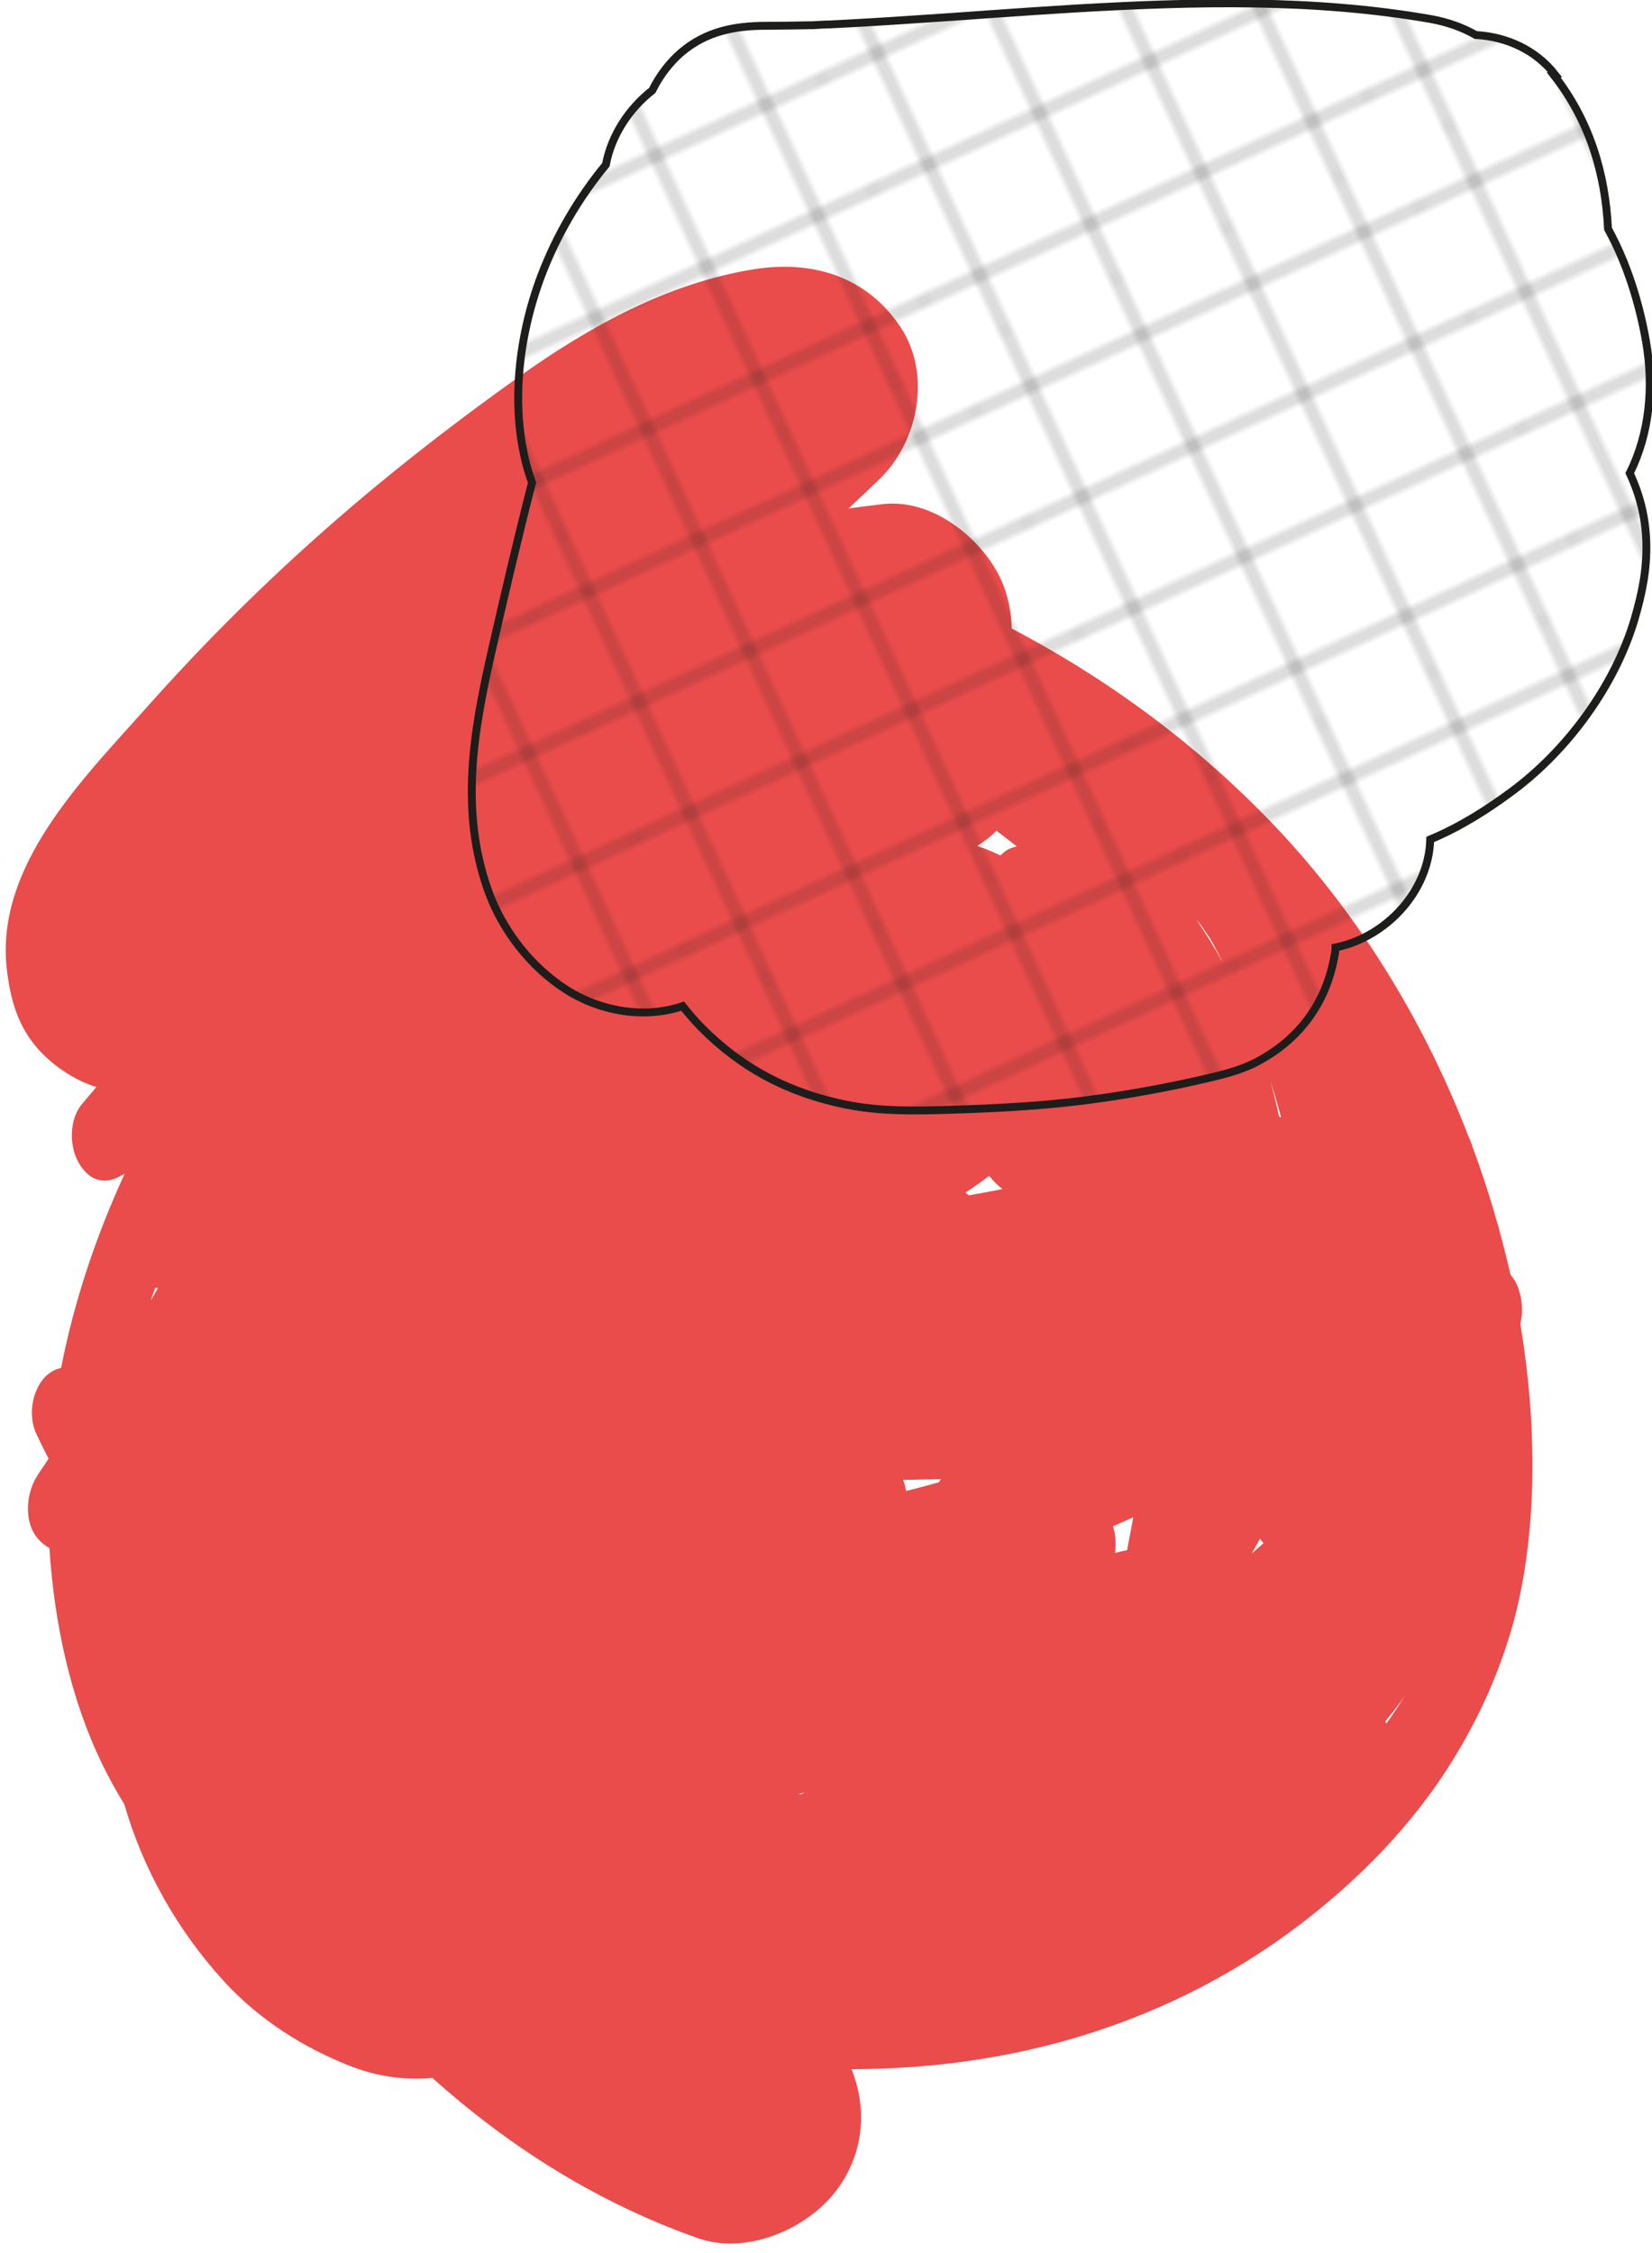 <?xml version="1.0" encoding="UTF-8"?>
<svg xmlns="http://www.w3.org/2000/svg" xmlns:xlink="http://www.w3.org/1999/xlink" version="1.1" viewBox="0 0 608.6 829.9">
  <defs>
    <style>
      .cls-1, .cls-2 {
        fill: none;
      }

      .cls-3 {
        fill: #e94c4b;
      }

      .cls-4 {
        fill: url(#Grid_.25_inch_Lines);
        stroke: #1d1d1b;
        stroke-miterlimit: 10;
        stroke-width: 2.9px;
      }

      .cls-2 {
        stroke: #1d1d1b;
        stroke-width: .3px;
      }
    </style>
    <pattern id="Grid_.25_inch_Lines" data-name="Grid .25 inch Lines" x="0" y="0" width="72" height="72" patternTransform="translate(15324.1 2928.1) rotate(-24.8) scale(2.5)" patternUnits="userSpaceOnUse" viewBox="0 0 72 72">
      <g>
        <rect class="cls-1" width="72" height="72"/>
        <g>
          <line class="cls-2" x1="45" y1="71.8" x2="45" y2="144.2"/>
          <line class="cls-2" x1="9" y1="71.8" x2="9" y2="144.2"/>
          <line class="cls-2" x1="63" y1="71.8" x2="63" y2="144.2"/>
          <line class="cls-2" x1="27" y1="71.8" x2="27" y2="144.2"/>
        </g>
        <g>
          <line class="cls-2" x1="71.8" y1="9" x2="144.2" y2="9"/>
          <line class="cls-2" x1="71.8" y1="45" x2="144.2" y2="45"/>
          <line class="cls-2" x1="71.8" y1="27" x2="144.2" y2="27"/>
          <line class="cls-2" x1="71.8" y1="63" x2="144.2" y2="63"/>
        </g>
        <g>
          <line class="cls-2" x1="-.2" y1="9" x2="72.2" y2="9"/>
          <line class="cls-2" x1="-.2" y1="45" x2="72.2" y2="45"/>
          <line class="cls-2" x1="-.2" y1="27" x2="72.2" y2="27"/>
          <line class="cls-2" x1="-.2" y1="63" x2="72.2" y2="63"/>
          <line class="cls-2" x1="45" y1="-.2" x2="45" y2="72.2"/>
          <line class="cls-2" x1="9" y1="-.2" x2="9" y2="72.2"/>
          <line class="cls-2" x1="63" y1="-.2" x2="63" y2="72.2"/>
          <line class="cls-2" x1="27" y1="-.2" x2="27" y2="72.2"/>
        </g>
        <g>
          <line class="cls-2" x1="-72.2" y1="9" x2=".2" y2="9"/>
          <line class="cls-2" x1="-72.2" y1="45" x2=".2" y2="45"/>
          <line class="cls-2" x1="-72.2" y1="27" x2=".2" y2="27"/>
          <line class="cls-2" x1="-72.2" y1="63" x2=".2" y2="63"/>
        </g>
        <g>
          <line class="cls-2" x1="45" y1="-72.2" x2="45" y2=".2"/>
          <line class="cls-2" x1="9" y1="-72.2" x2="9" y2=".2"/>
          <line class="cls-2" x1="63" y1="-72.2" x2="63" y2=".2"/>
          <line class="cls-2" x1="27" y1="-72.2" x2="27" y2=".2"/>
        </g>
      </g>
    </pattern>
  </defs>
  <!-- Generator: Adobe Illustrator 28.7.1, SVG Export Plug-In . SVG Version: 1.2.0 Build 142)  -->
  <g>
    <g id="Layer_1">
      <path class="cls-3" d="M560.1,487.6c0-.3.2-.6.2-1,1.2-5.4-.2-13.1-3.8-17-1.4-6-2.9-12-4.5-17.8-2.8-9.9-5.9-19.6-9.4-29-.4-1.4-.9-2.7-1.5-3.9-17.7-46.2-43.8-86.5-75-118.3-28.4-29-60.1-51.6-93.4-69.1-.1-6.2-1.4-12.3-3.7-17.5-6.7-15.2-25.2-30.5-43.8-28.3-4.2.5-8.4,1-12.6,1.6,3.9-3.6,7.8-7.3,11.6-11,14.4-14,18.9-38.8,7.5-55.9-12.4-18.5-32.2-24.7-54.1-21.2-31.7,5.1-60.8,21.3-86.3,39.5-26.3,18.7-51.7,38.6-75.6,60-21.7,19.4-42.3,40.1-61.6,61.8-23.6,26.5-55.9,58.4-51.6,96.4,1.7,15,6.1,26.7,18.9,36.2,4.6,3.4,9.2,5.8,14.1,7.3-1.8,2.1-3.6,4.3-5.4,6.4-4.6,5.6-4.7,15.4-1,21.7,1.6,2.7,3.9,5.1,6.5,5.9,3.5,1.1,6.4.2,9.7-1.7.2-.1.4-.2.6-.3-10.3,22.4-18.5,46.4-23.4,71.5-2.1.4-4.1,1.5-5.8,3.2-4.8,4.9-6.6,14.3-3.2,21.3,1.4,3,2.9,5.9,4.4,8.9-1.3,2-2.7,4-4,6-4.3,6.5-5.3,17.1,0,23.4,1.3,1.5,2.8,2.7,4.3,3.5,1.8,28,7.9,55.9,19.5,79.7,2.5,5.1,5.2,10,8.1,14.7,6.9,24,19.6,46.5,36.7,65.2,12.9,14.1,29.5,24.7,47.5,31.6,9.6,3.6,19.6,4.9,29.3,4,28.3,25.4,60.9,46,97.7,59,17.8,6.3,39.5-3.1,50.3-16.5,10.7-13.3,12.6-30.4,6.4-45.7,32.2-.1,64.4-4.8,95.7-15.9,24.2-8.5,47.8-20.9,69.5-37.4,21.1-16.1,41.4-36.2,56.7-61.2,8.5-13.9,15.4-28.5,20.5-45.1,5.2-16.8,7.6-35.1,8.3-53.1.7-20.5-.9-41.4-4.3-61.7ZM55.6,478.9c.5-1.5,1-3,1.6-4.5.3,0,.7,0,1,0-.9,1.5-1.7,3.1-2.6,4.6ZM295,660.9c-.3,0-.6,0-.9,0,.8-.2,1.5-.5,2.3-.7-.5.3-.9.5-1.4.8ZM345.9,546c-4,1.1-8.1,2.2-12.1,3.2-.2-1.4-.6-2.8-1.1-4.1,4.6,0,9.3-.2,13.9-.3-.2.4-.4.8-.7,1.2ZM356.9,440.3c-.4-.3-.8-.7-1.2-1,3-2,5.9-4,8.7-6.2,1.5,1.9,3.1,3.5,4.9,4.9-4.1.8-8.3,1.6-12.4,2.3ZM369.9,313.9c-.5.4-.9.8-1.3,1.2-1.2-.5-2.4-1.1-3.6-1.6-1.6-.7-3.3-1.3-5-1.9,2.5-1.6,5-3.4,7.1-5.6,2.5,1.9,5,3.8,7.5,5.8-1.7.3-3.4,1-4.7,2.1ZM415.2,571c-1.5.3-2.9.6-4.4,1,.4-3.4.2-6.9-.8-9.8,2.5-1.1,5-2.2,7.5-3.3l-2.3,12.2ZM440.1,338c.8.9,1.6,1.9,2.4,2.9.9,1.3,1.8,2.6,2.7,3.9.4.6.8,1.2,1.1,1.8,0,0,0,0,0,0,0,0,.1.2.2.3,1.4,2.6,2.8,5.2,4.1,7.9-3.2-5.9-6.8-11.6-10.5-17ZM461.2,572.1c1-1.8,2-3.5,3-5.3,0,0,0,0,0,0,.4.6.8,1.1,1.3,1.6-1.4,1.2-2.8,2.5-4.2,3.7ZM471.2,411.2c-.9-4.3-2-8.6-3.1-12.8.2.7.5,1.5.5,1.7,1.2,3.8,2.3,7.7,3.4,11.6-.3-.2-.5-.3-.8-.5ZM517.3,625c-1.1,1.7-2.1,3.4-3.2,5-1.1,1.7-2.2,3.3-3.4,4.9-.1-.3-.2-.6-.3-.9,2.5-3.1,5-6.2,7.3-9.6-.1.2-.2.4-.4.6Z"/>
      <path class="cls-4" d="M572.9,27.5c-7.2-9.2-18-14-29.2-14.6-4.9-2.8-10.5-4.8-16.7-5.9-43-7.5-86.8-6.4-130.2-3.9-20.3,1.2-40.5,2.8-60.7,4.1-10.1.7-20.3,1.3-30.4,1.8-2.1,0-4.2.2-6.4.3-.4,0-.8,0-1.2,0-5.3.1-10.6.2-15.8.2-11.6,0-22.1,2-31.3,9.8-4.2,3.6-8,8.5-10.7,14-8.7,6.8-15.1,16.7-17.1,27.4-10.1,12.2-18.2,26.2-23.7,40.6-8.9,23.4-12.2,52.3-3.5,76.5-5.4,21-10.3,42-15.1,63.1-6.6,29.2-11.4,57.7-1.2,86.8,5.2,14.8,15.8,28.5,29,36.9,12.4,7.9,28.7,10.8,42.8,6,2.1,2.7,4.3,5.2,6.6,7.6,15.2,15.4,32.5,24.4,53.6,28.7,12.5,2.5,25.3,2.3,38,1.9,16.3-.5,32.5-1.3,48.7-3.3,13.5-1.7,26.9-4,40.1-6.9,8.3-1.9,17.3-3.6,24.8-7.6,15.7-8.4,25.4-21.8,28.4-39.3.2-.9.3-1.8.3-2.7,18.7-3.8,34.4-20.7,34.9-39.8,10.6-4.4,20.5-10.6,29.7-17.4,20.7-15.2,38.3-39.1,45.6-63.8,2.8-9.6,4.6-18.5,4.3-28.4-.3-9.2-2.4-17.4-6.1-25.3,7.3-14.6,8.9-31.9,6-48.5-2.4-13.8-6.9-28.6-14-41.5-1-20.3-6.7-39.7-20-56.7Z"/>
    </g>
  </g>
</svg>
